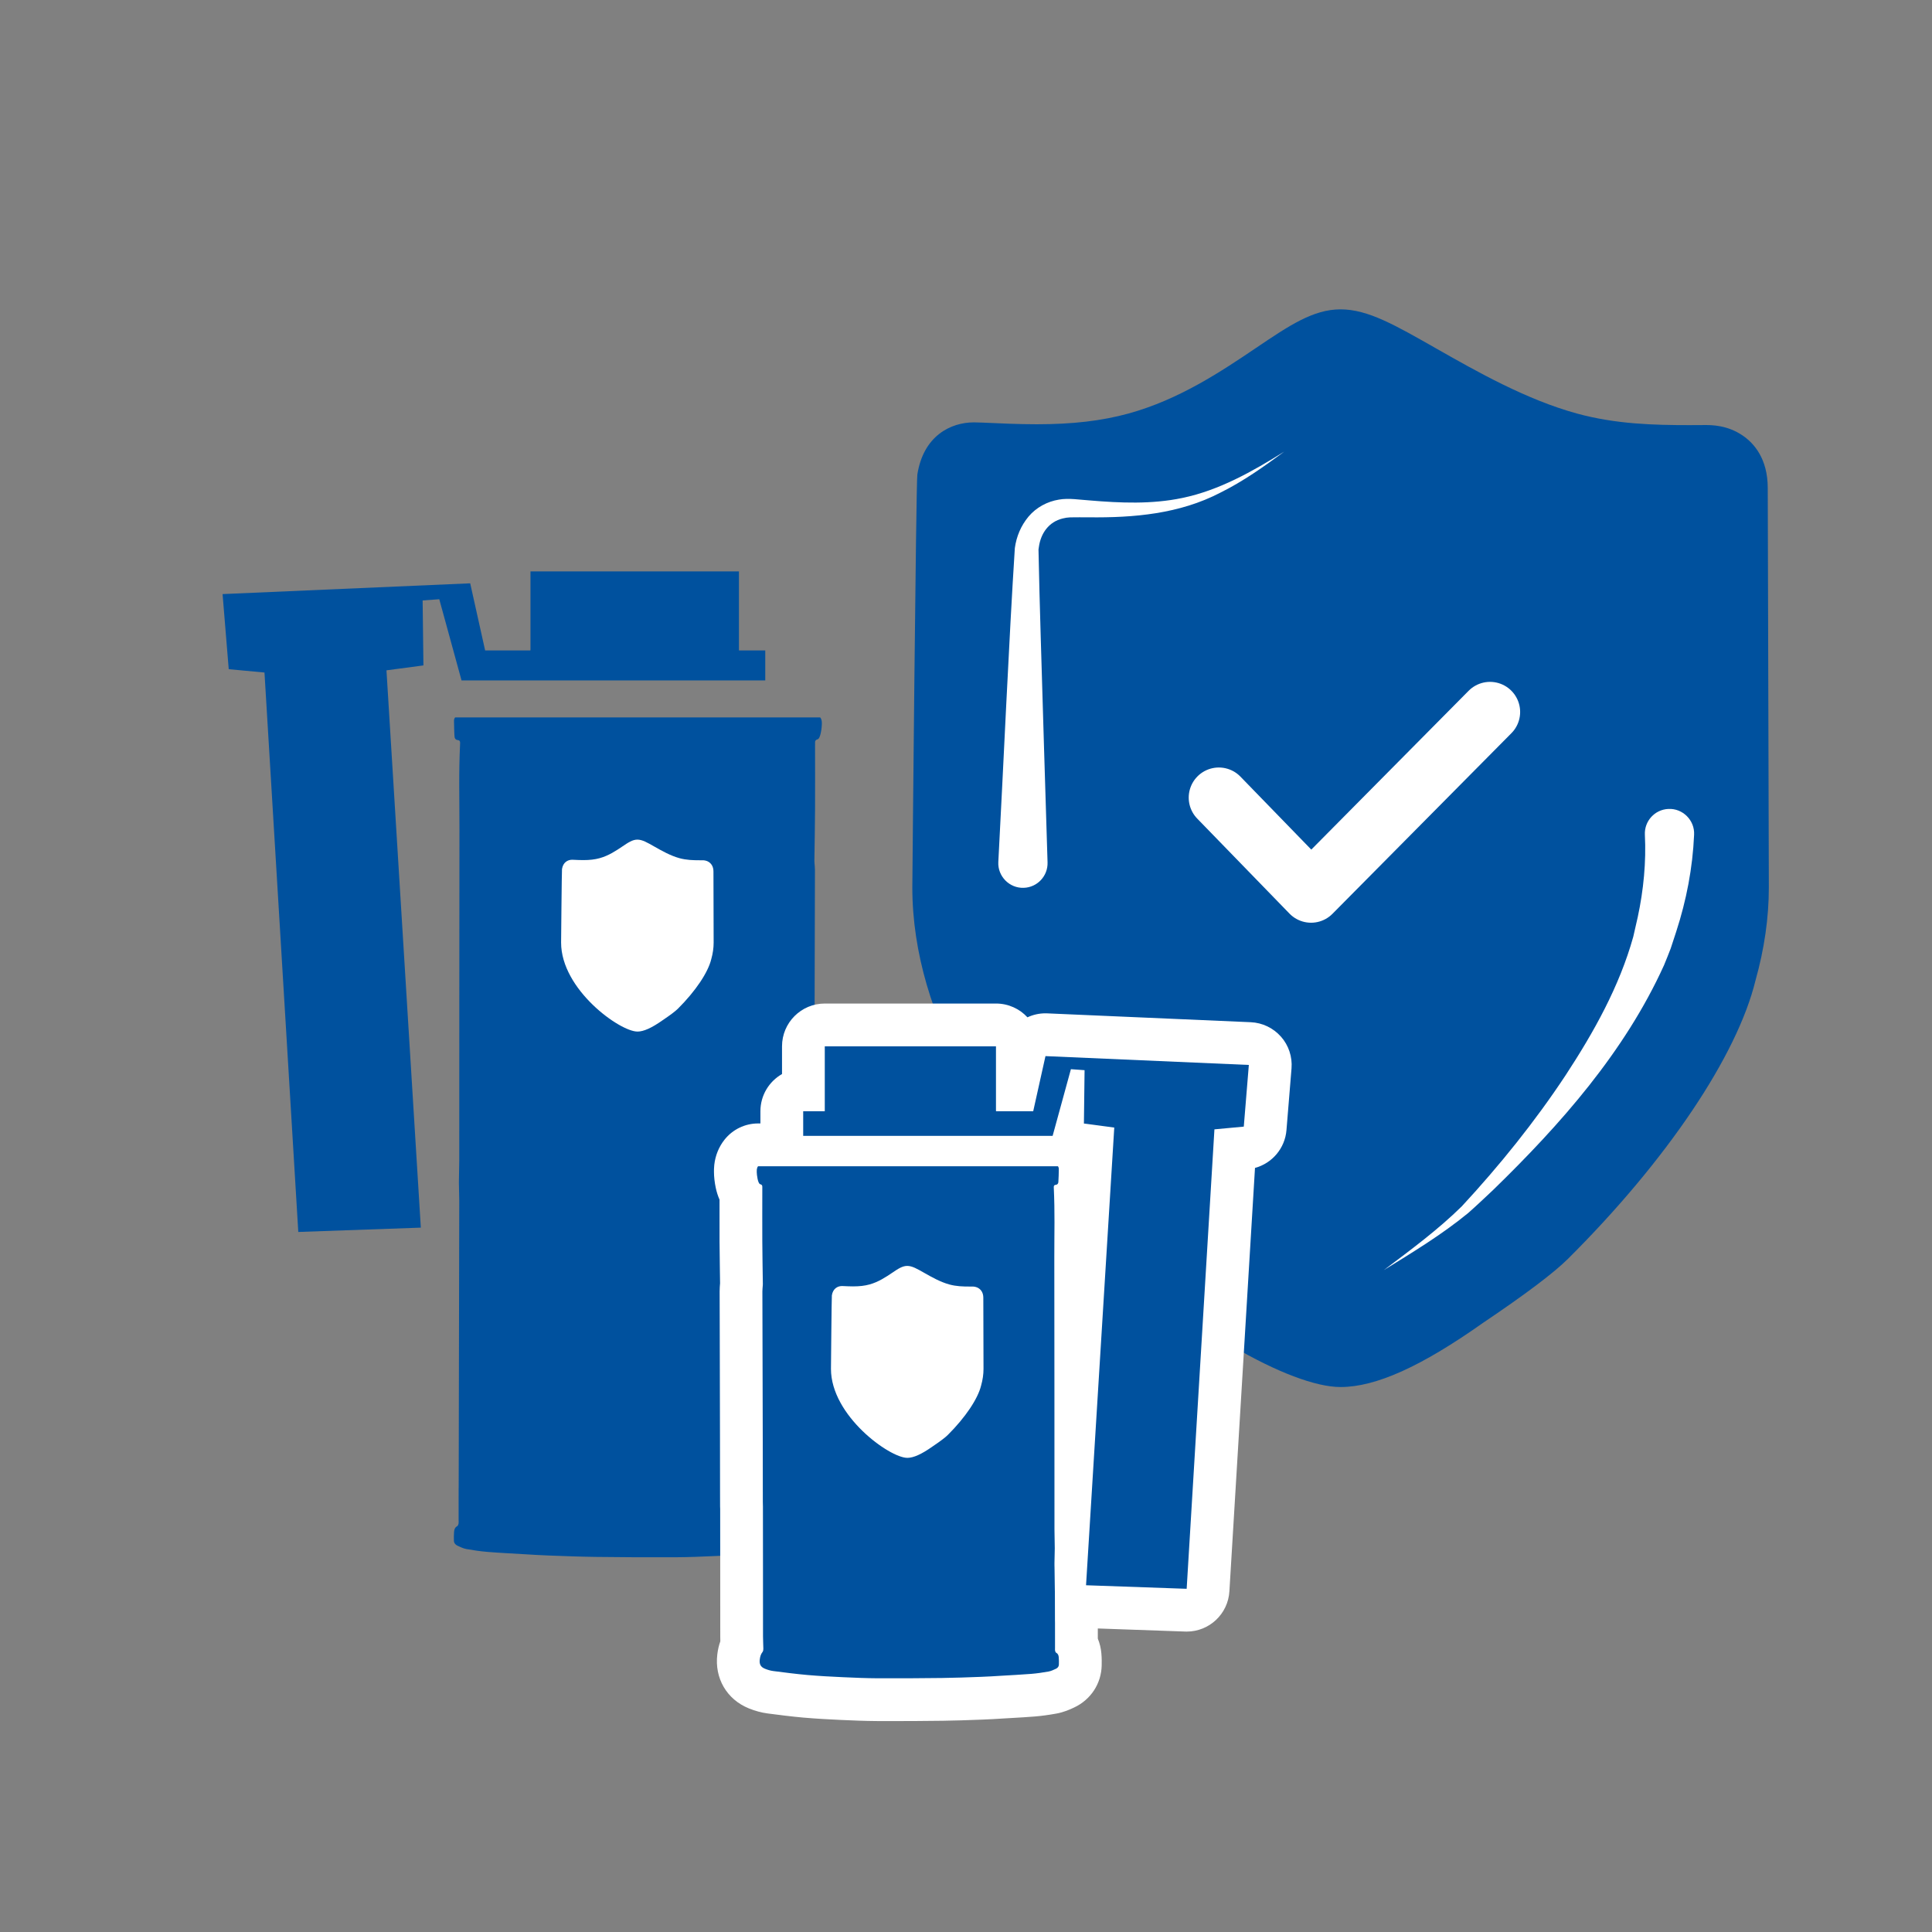 <?xml version="1.0" encoding="UTF-8"?>
<svg xmlns="http://www.w3.org/2000/svg" id="Pictos" viewBox="0 0 1224 1224">
  <rect x="0" y="0" width="1224" height="1224" fill="#808080" stroke="none"/>
  <defs>
    <style>.cls-1{fill:#00519e;}.cls-2{fill:#fff;}.cls-3{fill:none;stroke:#fff;stroke-linecap:round;stroke-linejoin:round;stroke-width:38.16px;}</style>
  </defs>
  <g>
    <path class="cls-1" d="M289.64,966.91c.44-.26,.72-1.02,.86-1.6,.14-.7,.05-1.44,.05-2.18,.02-49.02,0,7.81,.09-41.2,.09-64.32,.21-97.06,.32-161.38,0-3.78-.23-7.54-.23-11.31,0-4.78,.23-9.58,.23-14.35,.05-69.91,0-139.84,.12-209.74,.02-20.03-.51-34.39,.42-54.42,.05-1.16-.37-1.76-1.55-1.88-1.18-.09-1.83-.88-1.97-1.99-.19-1.51-.35-8.69-.35-10.23,0-.83,.26-1.53,.7-2.11h231.31c.53,.67,.86,1.51,.97,2.53,.07,.65,.05,1.3,.05,1.95,0,1.88-.79,8.95-2.69,9.39-1.23,.3-1.67,.97-1.6,2.16,.05,.65,0,1.3,0,1.97,0,15.16,.07,24.67,0,39.86-.05,11.04-.28,22.05-.42,33.09,0,.44,.05,.86,.07,1.3,.09,1.44,.28,2.9,.28,4.34-.09,37.89-.23,75.8-.28,113.68-.09,115.79-.12,122.24-.19,238.03,0,26.5,0,24.95-.02,51.45,0,3.2-.23,6.38-.26,9.58,0,.81,.12,1.83,.6,2.43,1.39,1.74,1.9,3.71,2.16,5.82,.44,3.55-.63,5.77-3.94,7.12-2.06,.83-4.27,1.51-6.47,1.79-8.76,1.14-17.55,2.27-26.36,3.06-9.11,.79-18.25,1.28-27.36,1.69-9,.42-17.99,.79-26.99,.83-16.56,.07-33.11-.02-49.64-.23-9.95-.12-19.87-.51-29.82-.88-5.22-.19-10.43-.51-15.65-.83-7.74-.46-15.51-.83-23.23-1.46-4.47-.37-8.93-1.02-13.36-1.81-1.95-.35-3.85-1.28-5.68-2.13-1.3-.6-2.23-1.72-2.25-3.25-.05-1.88-.05-3.78,.12-5.66,.12-1.37,.53-2.67,1.95-3.45l.02,.05Z"></path>
    <path class="cls-1" d="M470.77,412.08h-2.62v-50.08h-132.07v49.36c0,.26-.05,.49-.05,.72h-28.68l-9.46-42.52-156.88,6.82,3.9,47.58,22.65,2.11,21.42,354.43,77.63-2.74-21.77-353.08,23.42-3.11-.51-41.16,10.55-.77,14.1,51.43h192.42v-18.99h-14.05Z"></path>
  </g>
  <path class="cls-1" d="M849.28,878.74c-62.58,0-271.28-149.57-271.28-316.52,0-1.41,2.33-255.87,3.17-261.54,3.81-24.5,21-33.09,35.87-33.09l5.34,.15c11.27,.5,22.8,1.05,34.55,1.05,22.64,0,41.05-2.16,57.93-6.78,32.38-8.89,59.2-26.96,80.73-41.47,21.11-14.26,36.34-24.55,53.7-24.55s34.6,9.99,61.16,25.1c25.18,14.31,56.55,32.13,88.66,40.92,24.65,6.73,48.72,7.33,71.31,7.33,0,0,10-.05,10.05-.05,3.97,0,13.91,.05,23.49,6.58,7.3,4.92,15.98,14.76,15.98,33.34l.69,253.01c0,19.23-2.86,39.06-8.46,58.95-11.59,47.6-56.02,113.87-118.77,176.33-9.1,9.04-27.19,22.64-53.75,40.52-39.2,27.72-68.03,40.72-90.36,40.72"></path>
  <path class="cls-2" d="M632.48,546.08c3.15-58.69,6.74-140.94,10.46-198.84,1.02-7.34,3.82-14.13,8.68-19.97,4.88-5.79,11.86-9.55,19.23-10.74,6.24-1.12,13.11,.11,19.38,.5,19.57,1.66,39.41,2.51,58.72-1.53,23.44-4.84,44.54-16.81,64.67-29.38-12.93,9.54-26.06,18.88-40.55,26.04-25.8,13.42-54.69,15.91-83.28,15.58-3.46,.04-8.46-.09-11.86,.03-1.57,.07-3.16,.31-4.67,.7-8.77,2.13-13.9,9.37-15.1,18.13-.1,.79-.31,1.66-.21,2.31,.33,17.51,.85,35.64,1.35,53.28,.87,30.93,3.39,112.32,4.37,144.2,.27,8.62-6.5,15.82-15.12,16.08-9.06,.32-16.56-7.34-16.07-16.39h0Z"></path>
  <path class="cls-2" d="M1073.28,528.87c-.92,21.08-4.87,41.45-11.31,61.3-1.06,3.26-2.45,7.56-3.52,10.74-1.27,3.18-2.9,7.52-4.23,10.6-24.92,54.95-65.57,100.87-108.29,142.41-5.29,4.95-10.36,9.82-15.85,14.64-16.7,13.7-35.11,24.81-53.37,36.11,16.97-12.78,34.28-25.52,49.39-40.4,23.97-25.87,46.37-53.71,65.73-82.98,17.93-27.35,34.17-56.4,42.92-87.86,.82-3.58,2.04-8.89,2.84-12.47,3.67-17.06,5.38-34.88,4.51-52.1-.43-8.61,6.21-15.94,14.82-16.36,9.15-.51,16.86,7.22,16.36,16.36h0Z"></path>
  <g>
    <path class="cls-2" d="M811.53,656.76c-4.87-5.53-11.79-8.83-19.15-9.15l-128.84-5.6c-.4-.02-.79-.03-1.19-.03-4.04,0-7.92,.9-11.42,2.53-4.95-5.37-12.05-8.73-19.93-8.73h-108.46c-14.97,0-27.1,12.13-27.1,27.1v17.57c-8.18,4.67-13.69,13.47-13.69,23.56v7.74h-1.48c-8.27,0-16.09,3.78-21.23,10.25-3.59,4.52-5.84,10.01-6.5,15.87,0,.06-.01,.11-.02,.17-.21,1.96-.2,3.52-.19,4.36v.13c0,2.92,.41,6.62,1.11,9.9,.6,2.85,1.43,5.37,2.41,7.6,0,1.82,0,3.56,0,5.27-.01,6.67-.02,12.98,.01,21.19,.03,6.18,.12,12.39,.21,18.39,.04,2.7,.08,5.4,.12,8.1-.01,.16-.03,.33-.04,.49-.09,1.09-.23,2.75-.23,4.69v.07c.03,10.34,.05,20.68,.08,31.02,.06,20.43,.12,41.55,.14,62.31,.01,17.95,.03,28.69,.04,34.95,0,3.16,.01,5.18,.02,6.42,0,.67,0,1.13,0,1.42,0,.55,.02,1.09,.06,1.63,.01,7.74,.03,24.92,.03,38.5q0,20.56,.02,38.85v3.41c0,1.06,.02,2.08,.05,3.05-.92,2.61-1.56,5.38-1.91,8.3-1.85,15.13,5.98,28.56,19.96,34.23,4.08,1.65,8.13,2.74,12.07,3.24,7.29,.95,14.84,1.92,22.66,2.62h.08c8.28,.72,16.56,1.15,23.56,1.47,6.95,.32,15.08,.67,23.27,.71,3.08,.01,6.14,.02,9.2,.02,10.31,0,20.79-.07,32.05-.21,7.84-.09,15.65-.38,23.2-.67l1.95-.07c4.6-.16,9.13-.45,13.52-.72,1.65-.1,3.31-.19,4.97-.29,4.75-.27,9.66-.55,14.63-.95,4.21-.35,8.62-.94,13.53-1.82,5.04-.9,8.88-2.7,11.18-3.78l.21-.1c10.55-4.92,17.22-15.11,17.47-26.62,.05-1.98,.07-4.61-.19-7.58-.28-3.33-1.05-6.5-2.26-9.44v-6.43l55.35,1.95c.32,.01,.65,.02,.97,.02,14.27,0,26.17-11.12,27.04-25.47l16.22-268.28c10.87-2.93,19-12.41,19.94-23.96l3.2-39.07c.6-7.34-1.81-14.62-6.69-20.14Z"></path>
    <g>
      <path class="cls-1" d="M669.14,1047.11c-.36-.21-.59-.84-.7-1.31-.11-.57-.04-1.18-.04-1.79-.02-40.25,0,6.42-.08-33.84-.08-52.82-.17,32.85-.27-19.98,0-3.1,.19-6.19,.19-9.29,0-3.92-.19-7.86-.19-11.79-.04-57.41,0-114.84-.1-172.25-.02-16.45,.42-28.24-.34-44.69-.04-.95,.3-1.45,1.28-1.54,.97-.08,1.5-.72,1.62-1.64,.15-1.24,.29-7.14,.29-8.4,0-.69-.21-1.26-.57-1.73h-189.96c-.44,.55-.7,1.24-.8,2.08-.06,.53-.04,1.07-.04,1.6,0,1.54,.65,7.35,2.21,7.71,1.01,.25,1.37,.8,1.31,1.77-.04,.53,0,1.07,0,1.62,0,12.45-.06,20.26,0,32.73,.04,9.06,.23,18.11,.34,27.17,0,.36-.04,.7-.06,1.07-.08,1.18-.23,2.38-.23,3.56,.08,31.11,.19,62.25,.23,93.36,.08,95.1,.1-12.17,.15,82.93,0,21.77,0,20.49,.02,42.25,0,2.63,.19,5.24,.21,7.86,0,.67-.1,1.5-.5,2-1.14,1.43-1.56,3.05-1.77,4.78-.36,2.91,.51,4.74,3.24,5.85,1.69,.69,3.5,1.24,5.31,1.47,7.2,.93,14.41,1.87,21.65,2.51,7.48,.65,14.99,1.05,22.47,1.39,7.39,.34,14.78,.65,22.16,.69,13.6,.06,27.19-.02,40.77-.19,8.17-.1,16.32-.42,24.49-.72,4.28-.15,8.57-.42,12.85-.69,6.36-.38,12.74-.69,19.08-1.2,3.68-.3,7.33-.84,10.97-1.49,1.6-.29,3.16-1.05,4.67-1.75,1.07-.5,1.83-1.41,1.85-2.67,.04-1.54,.04-3.1-.1-4.65-.1-1.12-.44-2.19-1.6-2.84l-.02,.04Z"></path>
      <path class="cls-1" d="M520.38,704.01h2.15v-41.13h108.46v40.54c0,.21,.04,.4,.04,.59h23.55l7.77-34.92,128.84,5.6-3.2,39.07-18.6,1.73-17.59,291.08-63.75-2.25,17.88-289.97-19.23-2.55,.42-33.8-8.66-.63-11.58,42.24h-158.03v-15.6h11.54Z"></path>
    </g>
  </g>
  <path class="cls-3" d="M772.18,505.32l58.44,60.18,113.37-114.43"></path>
  <path class="cls-2" d="M574.77,923.6c-11.15,0-48.32-26.64-48.32-56.37,0-.25,.41-45.57,.57-46.58,.68-4.36,3.74-5.89,6.39-5.89l.95,.03c2.01,.09,4.06,.19,6.15,.19,4.03,0,7.31-.38,10.32-1.21,5.77-1.58,10.54-4.8,14.38-7.39,3.76-2.54,6.47-4.37,9.56-4.37s6.16,1.78,10.89,4.47c4.48,2.55,10.07,5.72,15.79,7.29,4.39,1.2,8.68,1.31,12.7,1.31,0,0,1.78,0,1.79,0,.71,0,2.48,0,4.18,1.17,1.3,.88,2.85,2.63,2.85,5.94l.12,45.06c0,3.42-.51,6.96-1.51,10.5-2.06,8.48-9.98,20.28-21.15,31.4-1.62,1.61-4.84,4.03-9.57,7.22-6.98,4.94-12.12,7.25-16.09,7.25"></path>
  <path class="cls-2" d="M403.8,653.53c-11.15,0-48.32-26.64-48.32-56.37,0-.25,.41-45.57,.57-46.58,.68-4.36,3.74-5.89,6.39-5.89l.95,.03c2.01,.09,4.06,.19,6.15,.19,4.03,0,7.31-.38,10.32-1.21,5.77-1.58,10.54-4.8,14.38-7.39,3.76-2.54,6.47-4.37,9.56-4.37s6.16,1.78,10.89,4.47c4.48,2.55,10.07,5.72,15.79,7.29,4.39,1.2,8.68,1.31,12.7,1.31,0,0,1.78,0,1.79,0,.71,0,2.48,0,4.18,1.17,1.3,.88,2.85,2.63,2.85,5.94l.12,45.06c0,3.42-.51,6.96-1.51,10.5-2.06,8.48-9.98,20.28-21.15,31.4-1.62,1.61-4.84,4.03-9.57,7.22-6.98,4.94-12.12,7.25-16.09,7.25"></path>
</svg>

